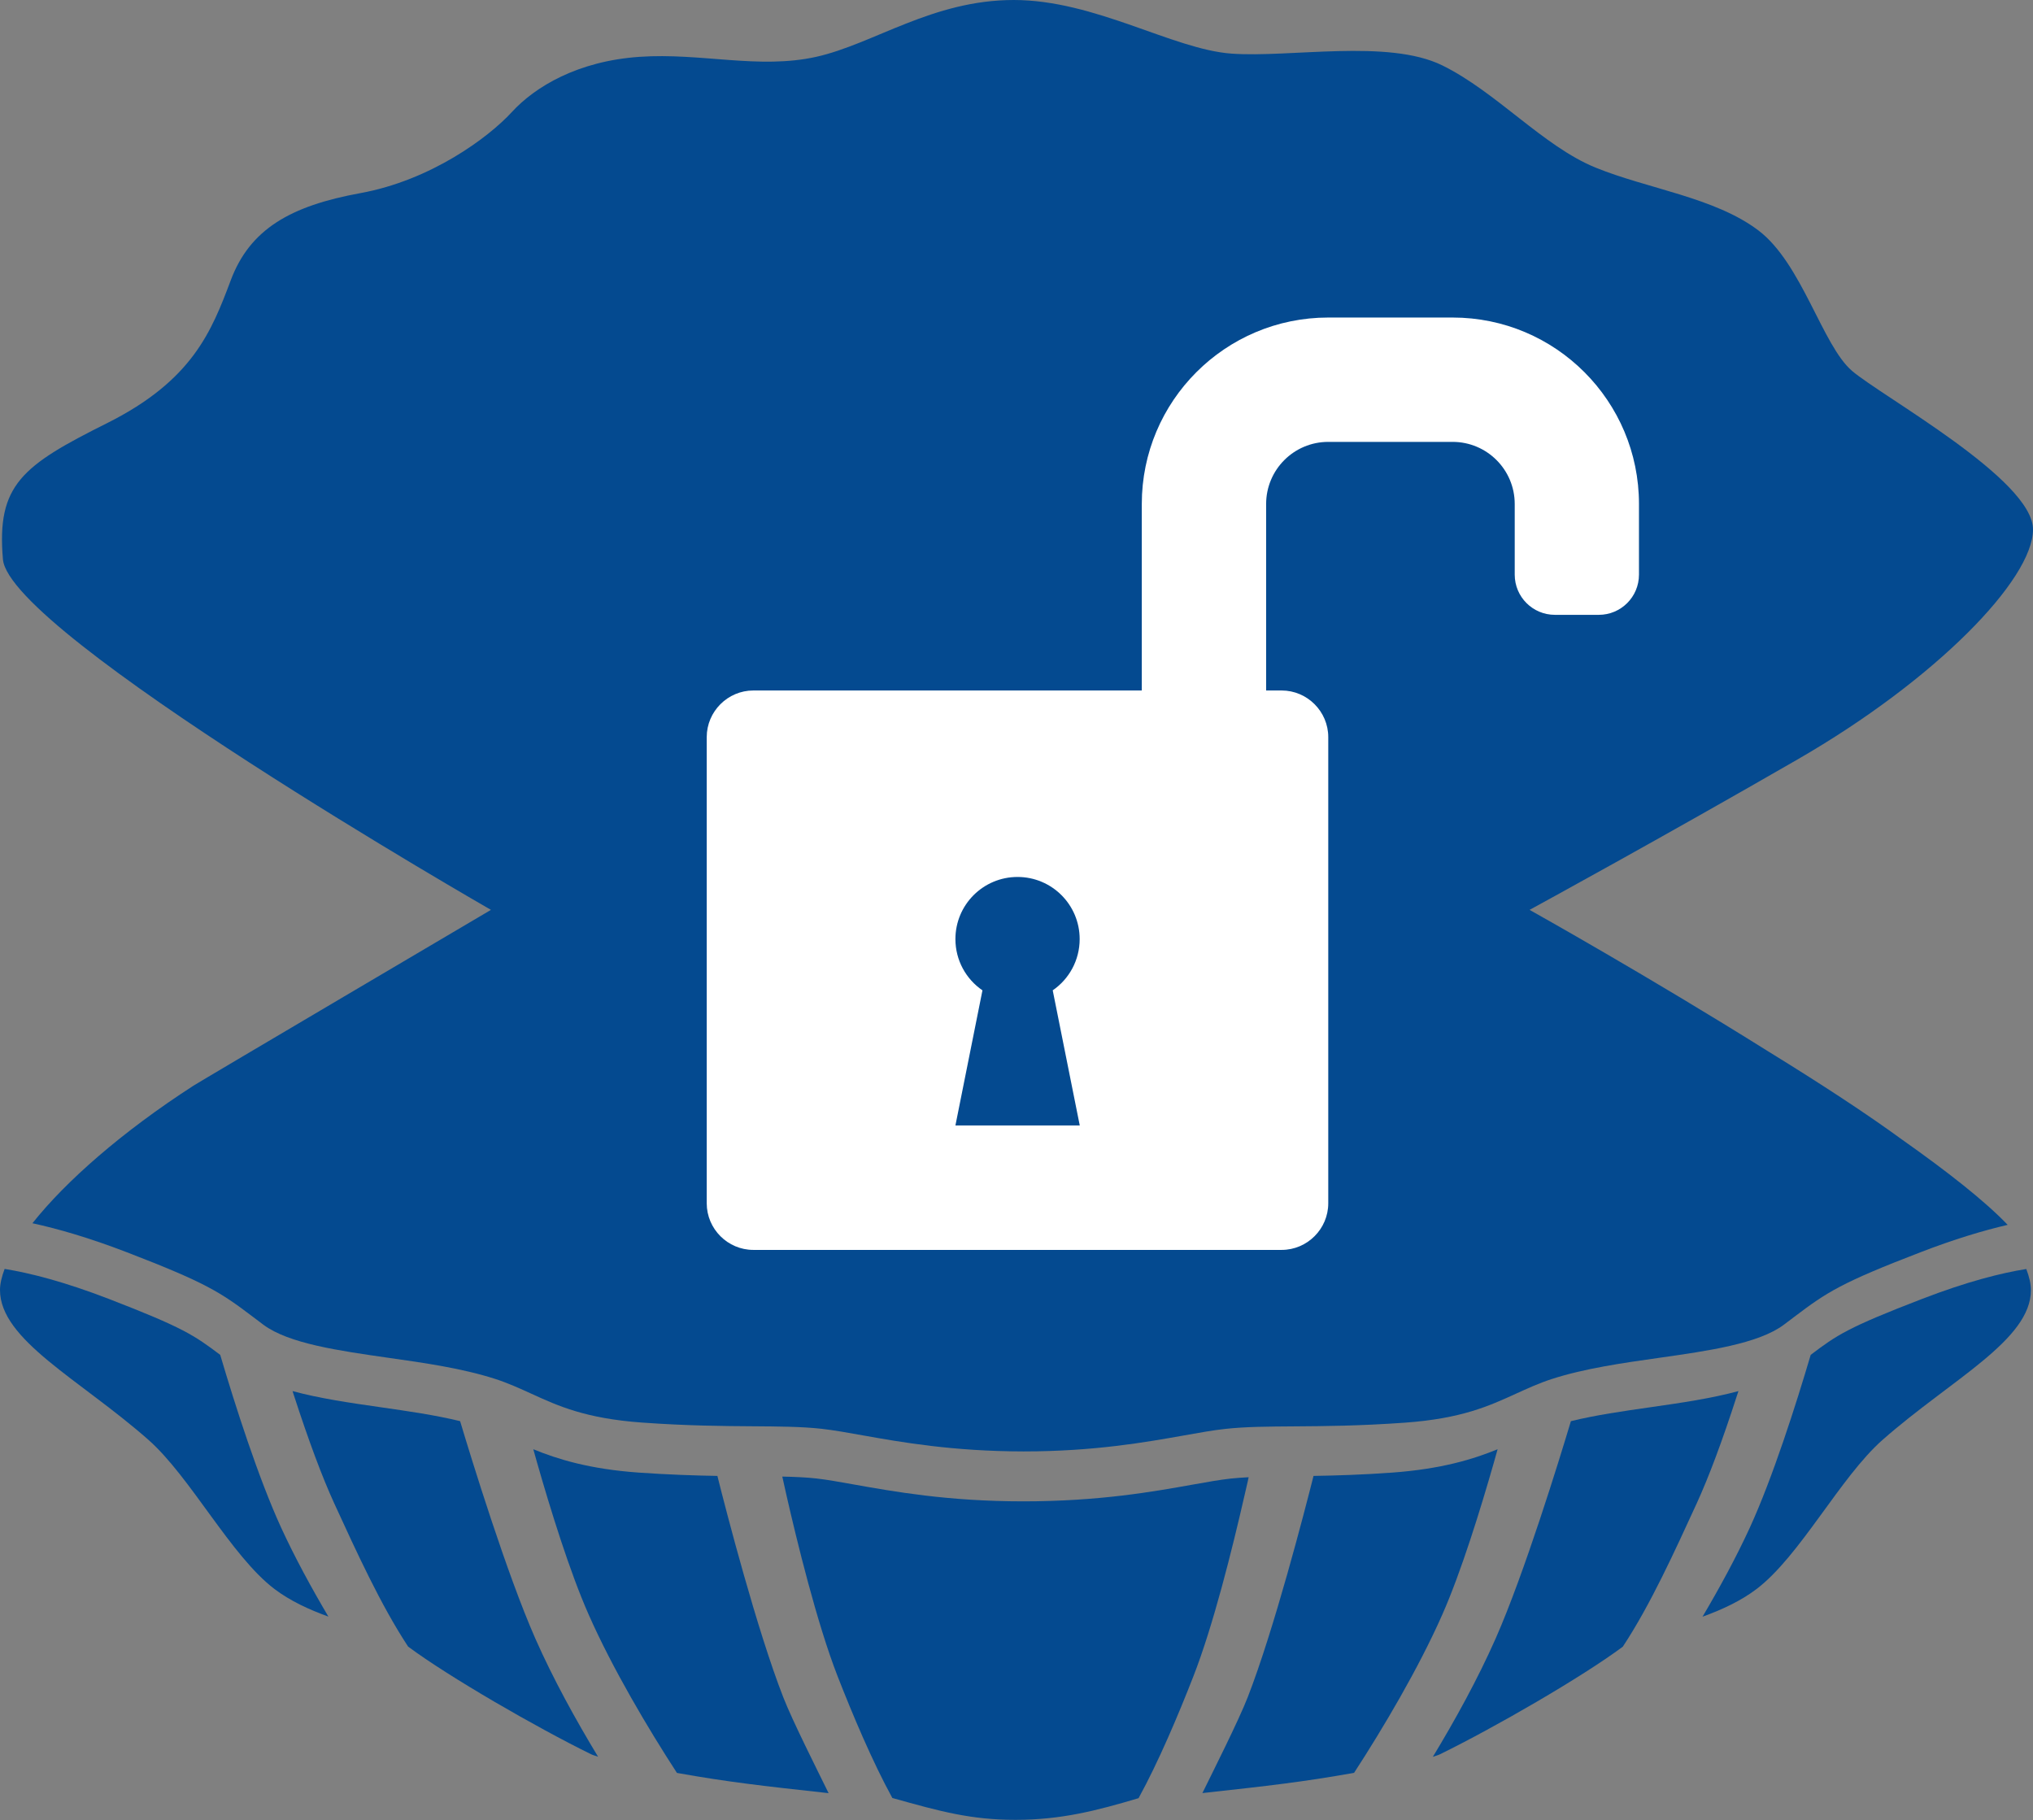 <?xml version="1.0" encoding="utf-8"?>
<!-- Generator: Adobe Illustrator 24.1.3, SVG Export Plug-In . SVG Version: 6.00 Build 0)  -->
<svg version="1.1" id="Layer_1" xmlns="http://www.w3.org/2000/svg" xmlns:xlink="http://www.w3.org/1999/xlink" x="0px" y="0px"
	 viewBox="0 0 215 192.47" style="enable-background:new 0 0 215 192.47;" xml:space="preserve">
<rect x="0" y="0" width="215" height="192.47" fill="#808080" stroke="none"/>
<style type="text/css">
	.st0{fill:#044A90;}
	.st1{fill:#FFFFFF;}
</style>
<g>
	<g>
		<g>
			<path class="st0" d="M131.95,156.69c0.04-0.17,0.07-0.31,0.1-0.47c-0.66,0.03-1.3,0.08-1.89,0.14c-1.16,0.13-2.47,0.36-4.03,0.64
				c-4.18,0.75-9.91,1.77-17.91,1.77c-7.95,0-13.68-1.03-17.9-1.78c-1.52-0.27-2.83-0.51-3.99-0.64c-1.07-0.12-2.26-0.17-3.6-0.2
				c0.04,0.18,0.07,0.34,0.12,0.53l0.33,1.48c1.08,4.73,3.21,13.49,5.39,19.08c1.59,4.07,3.69,9.06,5.8,12.9
				c5.12,1.44,8.34,2.31,13.02,2.31c4.84,0,8.54-0.96,13.02-2.29c2.11-3.84,4.22-8.84,5.81-12.92c2.07-5.3,4.07-13.3,5.39-19.08
				L131.95,156.69z"/>
		</g>
		<g>
			<path class="st0" d="M48.66,150.29c-2.61-0.64-5.53-1.06-8.39-1.47c-3.3-0.47-6.5-0.94-9.33-1.71l0.13,0.41
				c1.57,4.84,3.01,8.7,4.28,11.47c2.34,5.09,4.9,10.72,7.81,15.14c4.35,3.23,13.58,8.55,19.32,11.37c0.24,0.12,0.52,0.18,0.77,0.28
				c-2.36-3.9-4.75-8.23-6.64-12.51C53.58,166.4,49.85,154.26,48.66,150.29z"/>
		</g>
		<g>
			<path class="st0" d="M23.29,143.28c-2.76-2.08-3.94-2.89-11.76-5.91c-4.77-1.84-8.38-2.75-11.04-3.18
				C0.18,135.01,0,135.76,0,136.42c0,5.29,8.42,9.44,15.68,15.83c4.48,3.95,8.75,12.31,13.36,15.8c1.64,1.24,3.6,2.15,5.69,2.91
				c-1.79-3.03-3.53-6.22-4.99-9.39C27.31,156.27,24.85,148.56,23.29,143.28z"/>
		</g>
		<g>
			<path class="st0" d="M75.88,156.13l-0.01-0.05c-2.41-0.04-5.14-0.13-8.32-0.35c-5.2-0.37-8.56-1.41-11.15-2.47l0.4,1.42h0
				c1.38,4.83,3.45,11.55,5.47,16.1c2.49,5.64,6.26,12,9.32,16.71c5.45,0.97,8.94,1.36,16.04,2.14c-1.2-2.45-3.82-7.64-4.79-10.13
				C80.05,172.37,76.8,159.81,75.88,156.13z"/>
		</g>
		<g>
			<path class="st0" d="M183.85,147.11c-2.84,0.77-6.03,1.24-9.33,1.71c-2.86,0.41-5.78,0.83-8.39,1.47
				c-1.19,3.97-4.92,16.11-7.96,22.99c-1.89,4.28-4.28,8.61-6.64,12.51c0.25-0.1,0.54-0.16,0.77-0.28
				c5.74-2.81,14.98-8.14,19.32-11.37c2.92-4.42,5.47-10.05,7.81-15.14c1.27-2.77,2.72-6.63,4.28-11.47L183.85,147.11z"/>
		</g>
		<g>
			<path class="st0" d="M203.25,137.37c-7.82,3.01-9.01,3.82-11.76,5.91c-1.56,5.28-4.02,13-6.45,18.3
				c-1.46,3.17-3.2,6.36-4.99,9.39c2.09-0.76,4.05-1.67,5.69-2.91c4.62-3.49,8.88-11.86,13.36-15.8
				c7.26-6.39,15.68-10.54,15.68-15.83c0-0.66-0.18-1.42-0.49-2.23C211.64,134.62,208.02,135.53,203.25,137.37z"/>
		</g>
		<g>
			<path class="st0" d="M157.98,154.68L157.98,154.68l0.4-1.42c-2.59,1.06-5.95,2.09-11.15,2.47c-3.18,0.23-5.91,0.31-8.32,0.35
				l-0.01,0.05c-0.93,3.68-4.17,16.24-6.95,23.36c-0.97,2.49-3.59,7.68-4.79,10.13c7.1-0.78,10.59-1.17,16.04-2.14
				c3.06-4.7,6.83-11.07,9.32-16.71C154.53,166.23,156.6,159.51,157.98,154.68z"/>
		</g>
		<g>
			<path class="st0" d="M51.92,96.22c0,0-30.87,18.2-31.47,18.6c-7.52,4.85-13.51,10.11-17.02,14.54c2.72,0.59,6.01,1.54,9.99,3.07
				c8.38,3.23,9.87,4.21,13.33,6.83l1.1,0.83c2.68,2,8,2.75,13.15,3.49c3.88,0.55,7.89,1.12,11.39,2.25
				c1.39,0.45,2.62,1.02,3.81,1.56c2.82,1.29,5.73,2.62,11.71,3.05c4.75,0.34,8.58,0.37,11.68,0.39c2.77,0.02,5.15,0.03,7.32,0.27
				c1.3,0.15,2.72,0.4,4.38,0.7c3.99,0.71,9.46,1.68,16.95,1.69c7.49,0,12.96-0.98,16.97-1.69c1.64-0.29,3.06-0.55,4.36-0.69
				c2.17-0.24,4.55-0.25,7.35-0.27c3.07-0.02,6.9-0.05,11.65-0.39c5.98-0.43,8.89-1.76,11.72-3.05c1.19-0.54,2.42-1.11,3.8-1.56
				c3.49-1.13,7.51-1.7,11.39-2.25c5.15-0.73,10.48-1.49,13.16-3.49l1.1-0.83c3.46-2.62,4.96-3.61,13.33-6.83
				c3.62-1.4,6.68-2.31,9.25-2.91c-2.39-2.51-6.41-5.66-11.16-9.01c-3.77-2.75-8.46-5.82-14.09-9.29c-0.07-0.04-0.13-0.08-0.21-0.13
				c-12.46-7.8-24.49-14.54-25.1-14.88c0.63-0.34,14.07-7.68,28.36-15.92C204.75,71.86,215,61.28,215,55.99
				c0-5.29-15.99-14.07-19.14-16.77c-3.15-2.7-5.29-11.37-9.91-14.86c-4.62-3.49-11.71-4.39-17.22-6.64
				c-5.52-2.25-10.47-7.99-16.21-10.81c-5.74-2.81-16.1-0.79-22.29-1.24C124.03,5.22,115.82,0,107.21,0S92.4,4.65,86.32,6.01
				c-6.08,1.35-12.16-0.45-18.69,0C61.1,6.46,56.6,9.16,54.12,11.86c-2.48,2.7-8.56,7.2-15.99,8.56
				c-7.43,1.35-11.71,3.83-13.73,9.23c-2.03,5.4-4.05,10.58-13.06,15.09c-9.01,4.5-11.71,6.53-11.03,14.41
				C0.99,67.02,51.92,96.22,51.92,96.22z"/>
		</g>
	</g>
</g>
<path class="st1" d="M153.62,33.58h-13.15c-10.89,0-19.72,8.83-19.72,19.72v19.72H81.31h-1.64c-2.71,0-4.93,2.22-4.93,4.93v49.3
	c0,2.71,2.22,4.93,4.93,4.93h55.87c2.71,0,4.93-2.22,4.93-4.93v-49.3c0-2.71-2.22-4.93-4.93-4.93h-1.64h0V53.3
	c0-3.63,2.94-6.57,6.57-6.57h13.15c3.63,0,6.57,2.94,6.57,6.57v7.47c0,2.35,1.9,4.25,4.25,4.25h4.64c2.35,0,4.25-1.9,4.25-4.25V53.3
	C173.33,42.41,164.51,33.58,153.62,33.58z"/>
<path class="st0" d="M114.18,99.31c0-3.63-2.94-6.57-6.57-6.57s-6.57,2.94-6.57,6.57c0,2.25,1.13,4.24,2.86,5.42l-2.86,14.29h13.15
	l-2.86-14.29C113.05,103.55,114.18,101.56,114.18,99.31z"/>
</svg>

